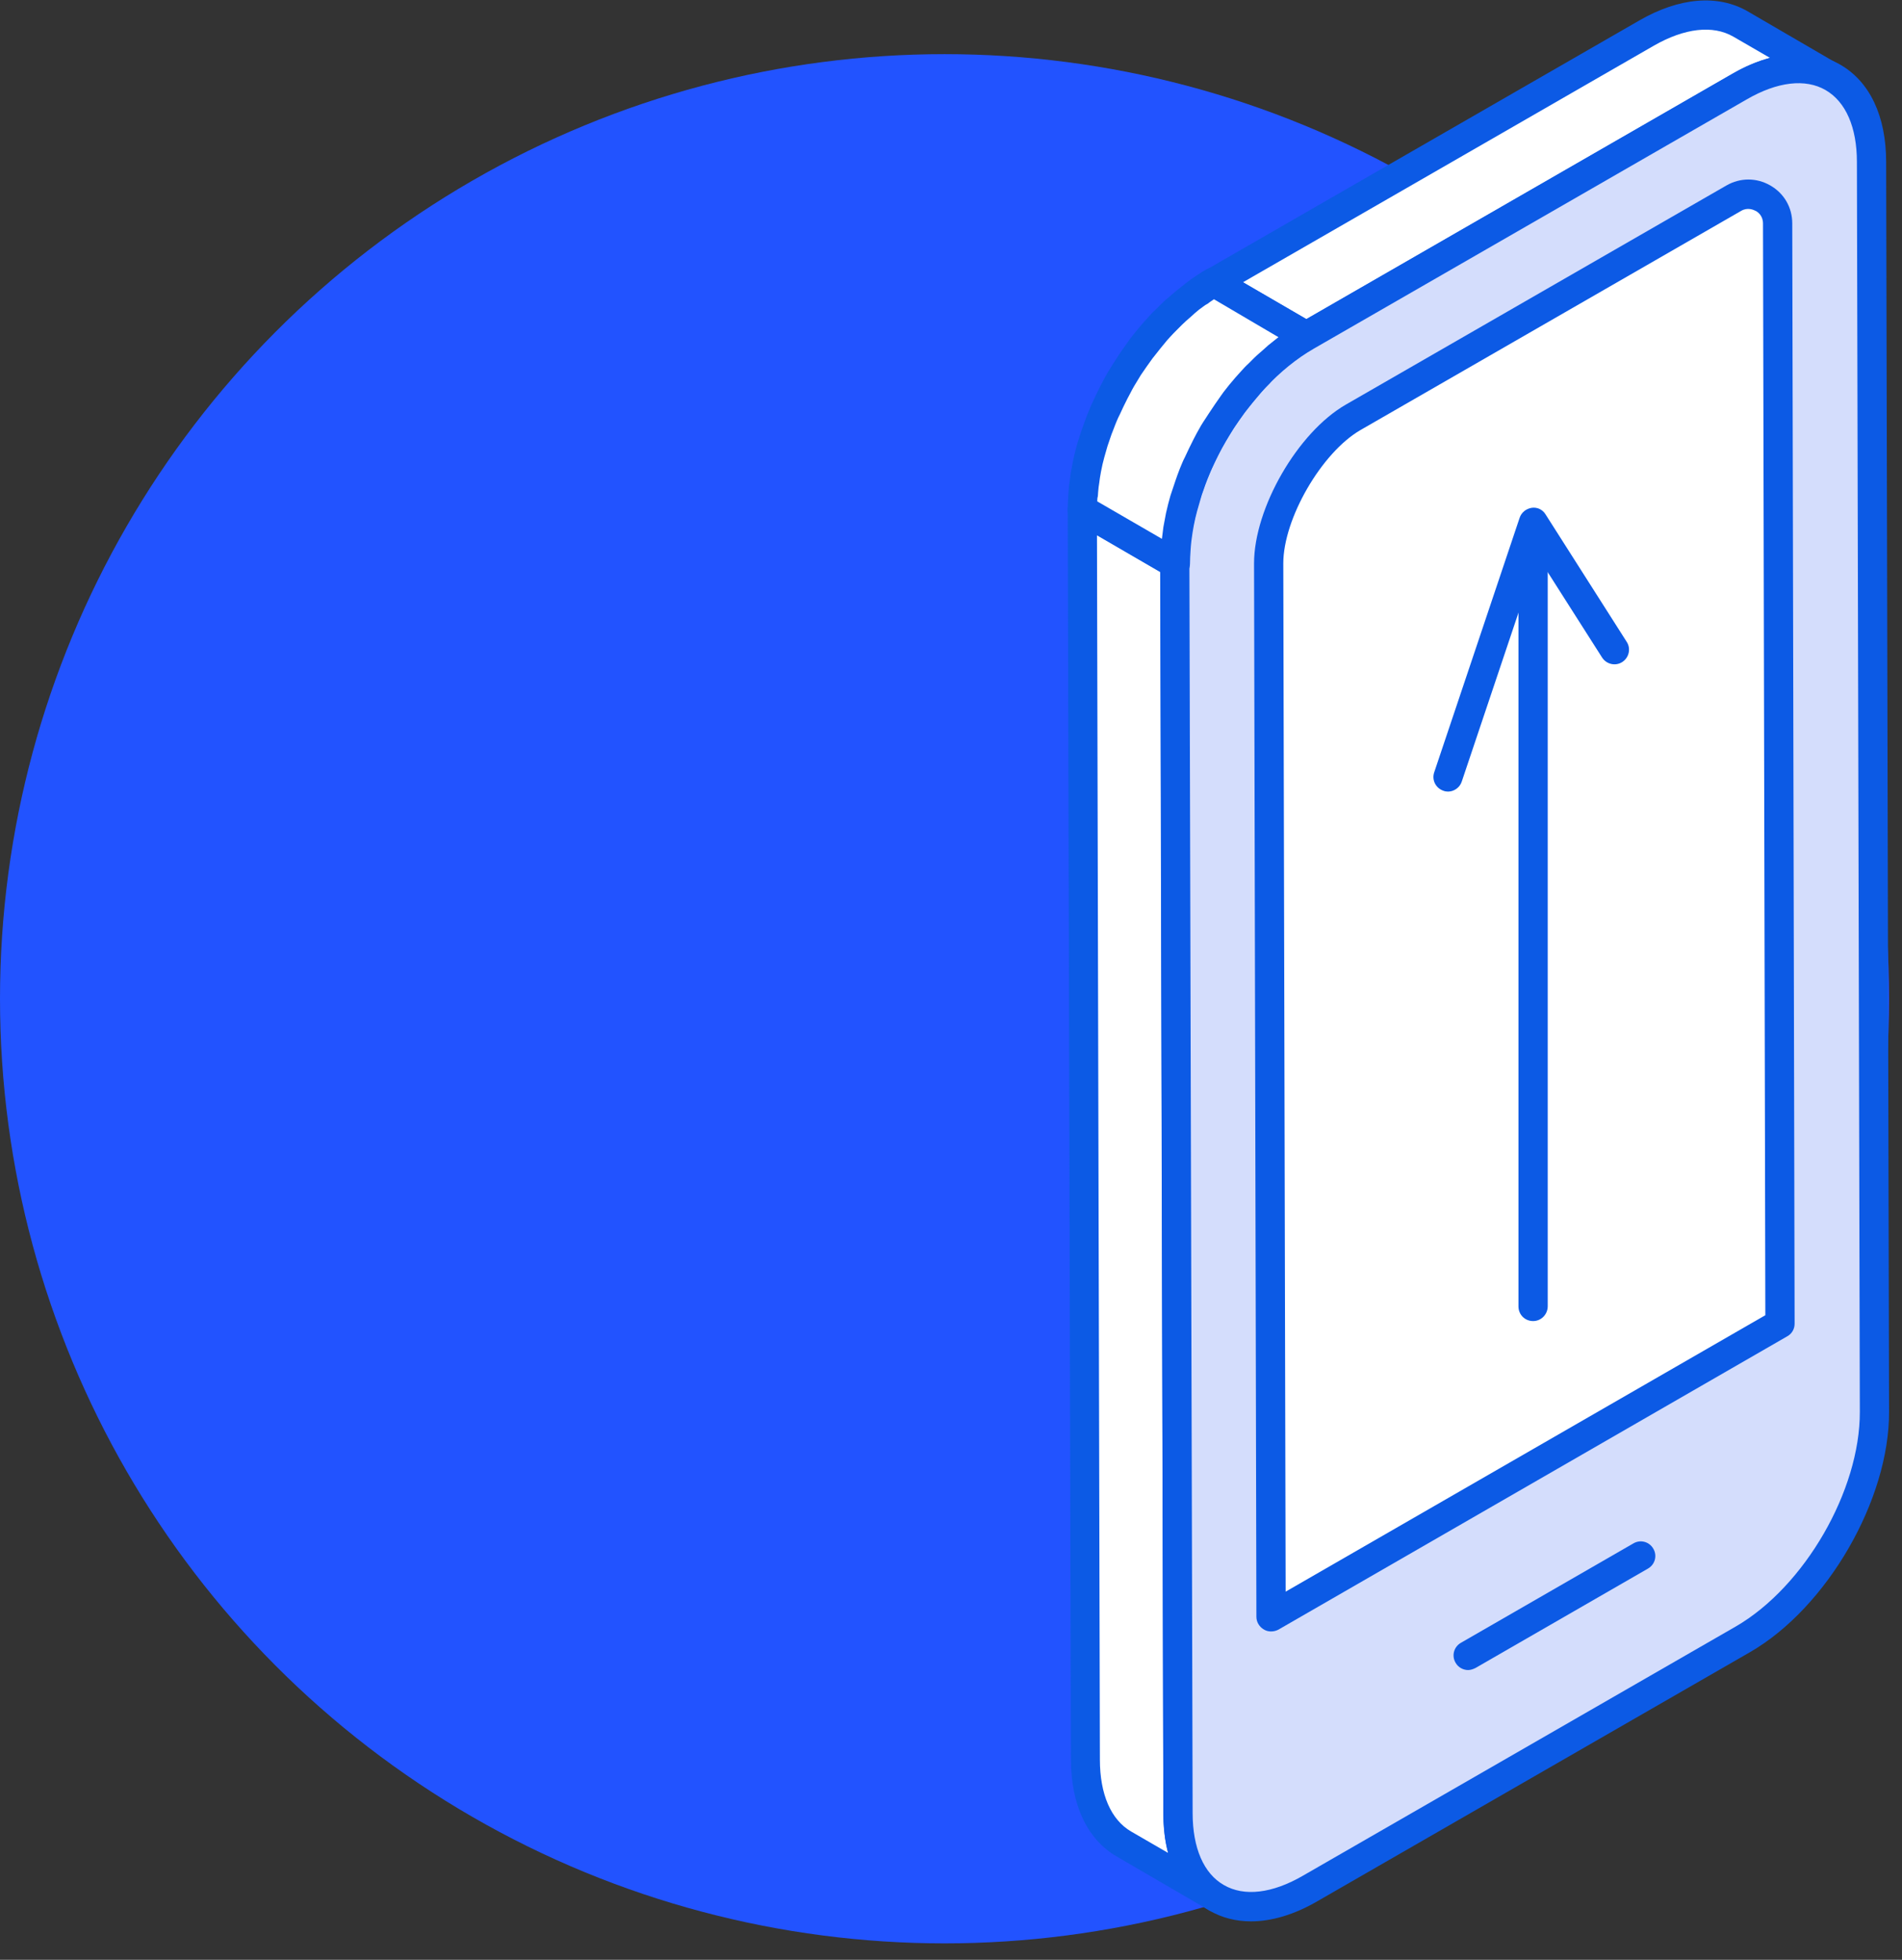 <svg width="99" height="102" viewBox="0 0 99 102" fill="none" xmlns="http://www.w3.org/2000/svg">
<rect x="0" y="0" width="99" height="102" fill="#333333" stroke="none"/>
<circle cx="49.163" cy="51.981" r="49.163" fill="#2253FF"/>
<g clip-path="url(#clip0)">
<path d="M61.148 29.323L61.3 94.364C61.3 96.526 62.076 98.049 63.294 98.764L58.483 95.963C57.25 95.248 56.489 93.725 56.489 91.563L56.336 26.537L61.148 29.323Z" fill="white"/>
<path d="M63.31 99.526C63.173 99.526 63.051 99.495 62.929 99.419L58.118 96.618C56.596 95.735 55.743 93.938 55.743 91.563L55.575 26.537C55.575 26.263 55.712 26.004 55.956 25.882C56.2 25.745 56.489 25.745 56.717 25.882L61.528 28.684C61.757 28.821 61.909 29.064 61.909 29.338L62.061 94.38C62.061 96.191 62.64 97.516 63.69 98.125C64.056 98.338 64.178 98.795 63.964 99.16C63.827 99.389 63.569 99.526 63.31 99.526ZM57.098 27.862L57.25 91.578C57.25 93.39 57.829 94.715 58.879 95.324L60.798 96.435C60.63 95.811 60.554 95.126 60.554 94.38L60.402 29.78L57.098 27.862Z" fill="#0C5AE5"/>
<path d="M85.706 1.705C87.624 0.609 89.345 0.502 90.593 1.233L95.404 4.035C94.156 3.304 92.436 3.41 90.517 4.506L67.984 17.478L63.173 14.692L85.706 1.705Z" fill="white"/>
<path d="M68 18.239C67.863 18.239 67.741 18.209 67.619 18.133L62.808 15.332C62.564 15.21 62.412 14.951 62.412 14.692C62.412 14.418 62.564 14.174 62.793 14.037L85.326 1.066C87.412 -0.137 89.421 -0.305 90.974 0.594L95.785 3.395C96.151 3.608 96.272 4.065 96.059 4.43C95.846 4.796 95.374 4.918 95.024 4.704C93.974 4.095 92.512 4.263 90.898 5.176L68.365 18.163C68.258 18.209 68.121 18.239 68 18.239ZM64.696 14.692L68 16.61L90.152 3.852C90.822 3.456 91.492 3.182 92.131 3.014L90.213 1.903C89.147 1.294 87.686 1.461 86.087 2.375L64.696 14.692Z" fill="#0C5AE5"/>
<path d="M61.148 29.338L61.285 86.31L61.3 94.379C61.315 98.734 64.391 100.485 68.182 98.308L90.715 85.336C94.506 83.144 97.566 77.845 97.551 73.491L97.536 65.406L97.414 8.434C97.399 4.08 94.323 2.329 90.532 4.506L67.999 17.478C64.208 19.671 61.148 24.969 61.148 29.338Z" fill="#D4DDFC"/>
<path d="M65.122 99.998C64.33 99.998 63.599 99.815 62.945 99.434C61.407 98.551 60.554 96.755 60.554 94.365L60.387 29.339C60.371 24.741 63.614 19.138 67.619 16.824L90.152 3.852C92.237 2.649 94.232 2.482 95.785 3.365C97.323 4.248 98.175 6.044 98.175 8.435L98.327 73.476C98.343 78.058 95.1 83.661 91.111 85.975L68.578 98.947C67.375 99.648 66.188 99.998 65.122 99.998ZM61.909 29.323L62.077 94.365C62.077 96.176 62.655 97.516 63.706 98.11C64.756 98.719 66.218 98.551 67.817 97.623L90.35 84.651C93.927 82.58 96.82 77.571 96.805 73.476L96.653 8.435C96.653 6.623 96.074 5.298 95.024 4.689C93.973 4.08 92.511 4.248 90.913 5.176L68.38 18.148C64.802 20.204 61.909 25.228 61.909 29.323Z" fill="#0C5AE5"/>
<path d="M66.507 18.529C66.415 18.605 66.324 18.681 66.233 18.772C66.096 18.894 65.943 19.031 65.806 19.168C65.715 19.259 65.624 19.351 65.532 19.442C65.395 19.579 65.258 19.716 65.136 19.868C65.06 19.96 64.969 20.051 64.893 20.142C64.695 20.371 64.497 20.614 64.314 20.858C64.269 20.904 64.238 20.965 64.192 21.01C63.979 21.299 63.766 21.619 63.568 21.924C63.523 22 63.462 22.091 63.416 22.167C63.264 22.411 63.127 22.654 62.99 22.898C62.929 23.005 62.883 23.096 62.822 23.203C62.67 23.492 62.533 23.781 62.396 24.07C62.381 24.116 62.35 24.162 62.32 24.223C62.305 24.268 62.289 24.314 62.274 24.36C62.183 24.573 62.092 24.786 62.015 24.999C61.985 25.075 61.954 25.167 61.924 25.243C61.863 25.425 61.787 25.623 61.741 25.806C61.711 25.882 61.696 25.958 61.665 26.034C61.589 26.293 61.513 26.552 61.452 26.811C61.452 26.841 61.437 26.872 61.437 26.887C61.391 27.115 61.345 27.344 61.3 27.572C61.285 27.648 61.269 27.724 61.269 27.8C61.239 27.983 61.224 28.166 61.208 28.364C61.208 28.44 61.193 28.516 61.193 28.592C61.178 28.836 61.163 29.095 61.163 29.338L56.336 26.537C56.336 26.293 56.352 26.034 56.367 25.791C56.367 25.715 56.382 25.639 56.382 25.562C56.397 25.38 56.428 25.197 56.443 24.999C56.458 24.923 56.458 24.847 56.474 24.771C56.519 24.542 56.55 24.314 56.611 24.086C56.611 24.055 56.626 24.025 56.626 24.009C56.687 23.751 56.763 23.492 56.839 23.233C56.854 23.157 56.885 23.081 56.915 23.005C56.976 22.822 57.037 22.624 57.113 22.441C57.143 22.365 57.174 22.274 57.204 22.198C57.28 21.985 57.372 21.771 57.463 21.558C57.478 21.513 57.493 21.467 57.524 21.421C57.524 21.406 57.539 21.391 57.539 21.391C57.539 21.345 57.554 21.315 57.585 21.269C57.707 20.98 57.859 20.69 58.011 20.401C58.057 20.295 58.118 20.203 58.179 20.097C58.316 19.853 58.453 19.61 58.605 19.366C58.651 19.29 58.712 19.198 58.757 19.122C58.955 18.802 59.168 18.498 59.381 18.209C59.427 18.163 59.458 18.102 59.503 18.056C59.686 17.813 59.884 17.569 60.082 17.341C60.112 17.295 60.143 17.25 60.173 17.204C60.219 17.158 60.264 17.097 60.31 17.052C60.447 16.915 60.569 16.762 60.706 16.625C60.797 16.534 60.889 16.443 60.98 16.351C61.117 16.214 61.269 16.093 61.406 15.956C61.498 15.879 61.589 15.788 61.68 15.712C61.848 15.575 62 15.453 62.168 15.331C62.259 15.286 62.35 15.225 62.426 15.164C62.67 14.996 62.929 14.829 63.172 14.677L67.984 17.478C67.725 17.63 67.481 17.782 67.237 17.965C67.161 18.026 67.07 18.087 66.994 18.148C66.842 18.27 66.674 18.392 66.507 18.529Z" fill="white"/>
<path d="M61.148 30.084C61.011 30.084 60.889 30.054 60.767 29.978L55.956 27.176C55.712 27.055 55.575 26.796 55.575 26.537C55.575 26.278 55.591 26.004 55.606 25.73L55.621 25.547C55.636 25.304 55.667 25.106 55.697 24.893L55.728 24.649C55.773 24.405 55.819 24.162 55.865 23.918C55.941 23.568 56.017 23.294 56.093 23.02L56.169 22.792C56.23 22.594 56.291 22.396 56.367 22.198L56.459 21.939C56.535 21.726 56.626 21.497 56.717 21.284C56.717 21.269 56.778 21.132 56.778 21.132C56.976 20.691 57.128 20.386 57.281 20.081L57.448 19.762C57.585 19.503 57.737 19.244 57.905 18.985L58.072 18.727C58.27 18.407 58.499 18.087 58.727 17.767L58.849 17.6C59.047 17.341 59.245 17.097 59.458 16.854L59.564 16.732C59.564 16.732 59.717 16.58 59.717 16.564C59.854 16.412 59.991 16.26 60.143 16.123L60.432 15.834C60.584 15.681 60.737 15.544 60.889 15.423L61.209 15.149C61.376 15.012 61.559 14.875 61.726 14.738L61.985 14.54C62.259 14.357 62.518 14.174 62.792 14.022C63.036 13.885 63.325 13.885 63.553 14.022L68.364 16.823C68.593 16.96 68.745 17.204 68.745 17.478C68.745 17.752 68.593 17.996 68.364 18.133C68.121 18.27 67.892 18.422 67.664 18.574C67.664 18.574 67.451 18.742 67.436 18.742C67.284 18.848 67.131 18.97 66.979 19.092L66.796 19.244C66.583 19.427 66.461 19.549 66.324 19.67L66.081 19.96C65.944 20.097 65.822 20.218 65.7 20.356L65.472 20.63C65.289 20.843 65.106 21.071 64.924 21.299L64.802 21.452C64.589 21.741 64.391 22.03 64.193 22.32L64.101 22.472C63.904 22.792 63.767 23.02 63.63 23.264L63.477 23.553C63.34 23.827 63.203 24.101 63.081 24.375L63.02 24.512C62.883 24.832 62.807 25.045 62.731 25.243L62.67 25.425C62.579 25.669 62.518 25.852 62.472 26.035L62.411 26.248C62.335 26.491 62.274 26.735 62.214 26.978C62.153 27.268 62.107 27.481 62.077 27.694L62.046 27.907C62.016 28.09 62 28.257 61.985 28.425L61.97 28.638C61.955 28.866 61.94 29.11 61.94 29.338C61.94 29.612 61.787 29.856 61.559 29.993C61.407 30.054 61.285 30.084 61.148 30.084ZM57.113 26.095L60.478 28.044C60.493 27.907 60.508 27.801 60.524 27.679L60.554 27.435C60.6 27.192 60.645 26.948 60.691 26.704C60.767 26.354 60.843 26.08 60.919 25.806L60.995 25.578C61.056 25.38 61.133 25.182 61.194 24.984L61.285 24.725C61.361 24.512 61.452 24.284 61.544 24.07L61.605 23.933L61.681 23.781C61.818 23.477 61.97 23.172 62.122 22.868L62.29 22.548C62.427 22.289 62.579 22.03 62.746 21.787L62.914 21.528C63.127 21.208 63.34 20.888 63.569 20.569L63.69 20.401C63.888 20.142 64.086 19.899 64.299 19.655L64.558 19.366C64.695 19.214 64.832 19.061 64.984 18.924L65.274 18.635C65.426 18.483 65.578 18.361 65.731 18.224L66.02 17.965C66.187 17.828 66.37 17.691 66.537 17.554H66.553L63.188 15.575C63.081 15.651 62.975 15.712 62.868 15.803L62.731 15.879C62.472 16.062 62.32 16.184 62.183 16.306L62.016 16.458C61.787 16.656 61.65 16.778 61.528 16.899L61.27 17.158C61.133 17.295 61.011 17.417 60.889 17.554L60.752 17.706C60.478 18.041 60.295 18.255 60.112 18.498L59.991 18.65C59.778 18.94 59.58 19.229 59.382 19.518L59.29 19.67C59.092 19.99 58.955 20.218 58.834 20.462L58.681 20.751C58.544 21.026 58.407 21.299 58.285 21.574L58.209 21.726C58.072 22.03 57.996 22.244 57.92 22.441L57.859 22.594C57.768 22.852 57.707 23.035 57.646 23.218L57.585 23.431C57.509 23.675 57.448 23.918 57.387 24.162C57.326 24.451 57.281 24.664 57.25 24.877L57.22 25.106C57.189 25.273 57.174 25.441 57.159 25.608L57.144 25.821C57.113 25.928 57.113 26.019 57.113 26.095Z" fill="#0C5AE5"/>
<path d="M66.036 29.323C66.036 26.72 68.167 23.035 70.436 21.726L90.243 10.323C91.263 9.744 92.527 10.475 92.527 11.632L92.649 68.893L66.157 84.148L66.036 29.323Z" fill="white"/>
<path d="M66.157 84.91C66.02 84.91 65.898 84.879 65.776 84.803C65.548 84.666 65.396 84.422 65.396 84.148L65.274 29.323C65.274 26.446 67.542 22.502 70.055 21.056L89.862 9.653C90.578 9.241 91.43 9.241 92.146 9.653C92.862 10.064 93.288 10.794 93.288 11.632L93.41 68.893C93.41 69.167 93.273 69.411 93.029 69.548L66.538 84.818C66.416 84.879 66.294 84.91 66.157 84.91ZM66.796 29.323L66.918 82.839L91.887 68.451L91.765 11.632C91.765 11.236 91.507 11.038 91.385 10.977C91.263 10.916 90.959 10.779 90.624 10.977L70.816 22.381C68.791 23.553 66.796 26.994 66.796 29.323Z" fill="#0C5AE5"/>
<path d="M85.401 80.966L76.418 86.143L85.401 80.966Z" fill="white"/>
<path d="M76.418 86.919C76.159 86.919 75.9 86.782 75.763 86.538C75.55 86.173 75.672 85.716 76.037 85.503L85.02 80.327C85.385 80.114 85.842 80.235 86.055 80.601C86.269 80.966 86.147 81.423 85.781 81.636L76.799 86.813C76.677 86.874 76.54 86.919 76.418 86.919Z" fill="#0C5AE5"/>
<path d="M79.799 68.756C79.372 68.756 79.037 68.421 79.037 67.995V28.836C79.037 28.41 79.372 28.075 79.799 28.075C80.225 28.075 80.56 28.41 80.56 28.836V67.98C80.56 68.406 80.225 68.756 79.799 68.756Z" fill="#0C5AE5"/>
<path d="M75.368 41.199C75.292 41.199 75.201 41.184 75.124 41.153C74.728 41.016 74.515 40.59 74.652 40.194L79.098 26.948C79.189 26.674 79.433 26.476 79.722 26.43C80.012 26.385 80.301 26.522 80.453 26.781L84.67 33.404C84.899 33.754 84.792 34.226 84.442 34.454C84.092 34.682 83.62 34.576 83.392 34.226L80.027 28.943L76.084 40.681C75.977 41.001 75.672 41.199 75.368 41.199Z" fill="#0C5AE5"/>
</g>
<defs>
<clipPath id="clip0">
<rect x="55.575" width="42.752" height="99.998" fill="white"/>
</clipPath>
</defs>
</svg>
